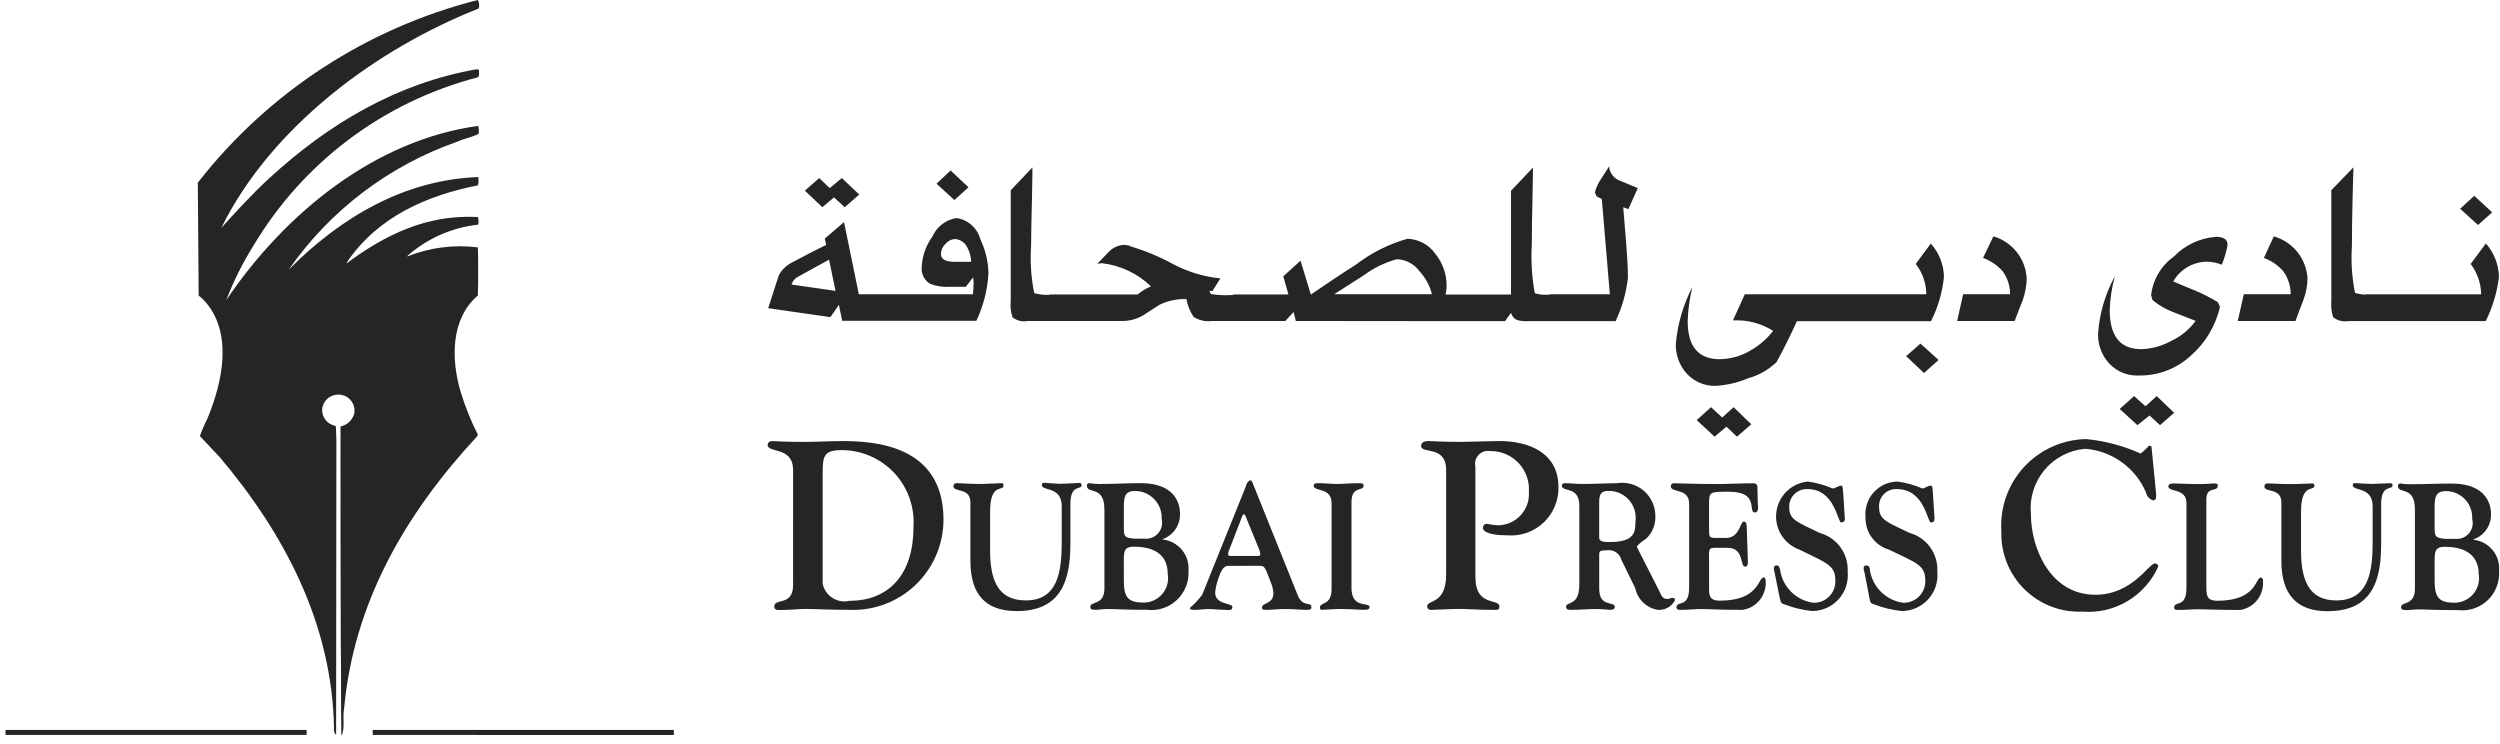 <svg xmlns="http://www.w3.org/2000/svg" width="195" height="58" viewBox="0 0 195 58" fill="none"><path fill-rule="evenodd" clip-rule="evenodd" d="M23.917 57.326V56.933H0.431V57.323H23.913L23.917 57.326ZM52.56 57.33V56.936H29.073V57.326L52.56 57.33ZM37.342 0.664C29.463 3.761 21.179 9.827 17.262 17.775C18.418 16.503 19.641 15.157 20.945 13.956C25.657 9.605 31.018 6.486 37.154 5.406C37.208 5.406 37.368 5.406 37.368 5.501C37.334 5.7 37.448 6.014 37.187 6.053C29.885 7.973 23.632 12.678 19.774 19.155C18.931 20.5 18.219 21.924 17.648 23.405C22.274 16.566 29.293 10.914 37.3 9.819C37.348 10.019 37.361 10.225 37.34 10.43C36.812 10.713 36.211 10.802 35.676 11.049C30.342 12.911 25.735 16.409 22.514 21.041C26.558 16.954 31.545 14.022 37.3 13.81C37.345 14.024 37.336 14.247 37.274 14.457C33.35 15.232 29.446 16.89 27.033 20.498L27.067 20.521C30.041 18.309 33.31 16.711 37.274 16.928C37.336 17.12 37.346 17.326 37.3 17.522C35.242 17.746 33.305 18.604 31.759 19.978L31.785 19.995C33.527 19.304 35.414 19.063 37.274 19.295C37.307 20.525 37.307 21.72 37.274 23.047C35.137 24.878 35.181 28.043 35.93 30.559C36.278 31.711 36.727 32.83 37.274 33.902L37.234 34.016C31.532 40.152 27.588 47.094 26.84 55.261C26.713 55.95 26.907 56.678 26.68 57.321H26.626C26.58 54.789 26.627 52.77 26.58 50.259L26.56 41.466V33.267C26.817 33.213 27.055 33.089 27.245 32.907C27.435 32.726 27.571 32.495 27.636 32.24C27.678 31.989 27.643 31.732 27.535 31.501C27.428 31.27 27.254 31.077 27.035 30.947C26.853 30.843 26.649 30.785 26.439 30.778C26.23 30.771 26.022 30.814 25.833 30.905C25.623 31.003 25.444 31.16 25.32 31.356C25.195 31.552 25.128 31.779 25.128 32.011C25.134 32.231 25.197 32.446 25.312 32.634C25.427 32.822 25.589 32.977 25.782 33.084L26.197 33.242L26.237 34.241L26.217 57.273C26.204 57.294 26.184 57.31 26.197 57.319C26.133 57.238 26.087 57.144 26.062 57.044C26.036 56.944 26.032 56.84 26.05 56.738C25.903 48.754 22.253 41.708 17.147 35.668L15.589 34.014C15.756 33.547 15.952 33.092 16.177 32.651C17.341 29.853 18.257 25.852 15.844 23.354C15.757 23.244 15.589 23.159 15.496 23.042L15.429 14.249C20.921 7.208 28.607 2.194 37.274 -0.002C37.329 0.099 37.363 0.21 37.374 0.324C37.386 0.439 37.374 0.554 37.34 0.664H37.342Z" fill="#252525"></path><path fill-rule="evenodd" clip-rule="evenodd" d="M61.862 36.68C61.862 34.779 59.873 35.379 59.873 34.695C59.882 34.614 59.92 34.539 59.982 34.485C60.043 34.431 60.122 34.402 60.204 34.404C60.553 34.404 60.938 34.468 62.77 34.468C63.766 34.468 64.688 34.404 65.668 34.404C68.165 34.404 73.592 34.695 73.592 40.531C73.591 42.367 72.873 44.131 71.592 45.446C70.311 46.761 68.567 47.523 66.732 47.572C64.55 47.572 63.52 47.497 62.838 47.497C62.263 47.497 61.703 47.572 61.128 47.572C60.797 47.572 60.394 47.659 60.394 47.32C60.394 46.604 61.86 47.32 61.86 45.636L61.862 36.68ZM64.165 45.515C64.21 45.743 64.3 45.96 64.431 46.152C64.561 46.345 64.729 46.509 64.925 46.635C65.12 46.761 65.339 46.846 65.568 46.886C65.797 46.925 66.031 46.918 66.257 46.865C69.19 46.865 71.249 44.968 71.249 41.11C71.302 40.343 71.197 39.574 70.941 38.85C70.685 38.126 70.283 37.462 69.76 36.899C69.237 36.337 68.604 35.888 67.9 35.58C67.197 35.272 66.438 35.111 65.67 35.108C64.275 35.108 64.169 35.566 64.169 36.872V45.514L64.165 45.515ZM83.488 42.463C83.488 45.301 82.754 47.664 79.304 47.664C76.929 47.664 75.691 46.427 75.691 43.733V39.177C75.691 37.988 74.365 38.448 74.365 37.908C74.366 37.874 74.375 37.841 74.39 37.811C74.405 37.78 74.427 37.754 74.453 37.733C74.48 37.712 74.51 37.696 74.543 37.688C74.576 37.68 74.61 37.678 74.644 37.684C74.818 37.684 75.744 37.749 76.371 37.749C76.999 37.749 77.907 37.684 78.151 37.684C78.256 37.684 78.273 37.789 78.273 37.878C78.273 38.358 77.227 37.618 77.227 39.912V42.92C77.227 45.065 77.733 46.832 80.003 46.832C82.5 46.832 82.814 44.626 82.814 42.278V39.488C82.814 37.892 81.26 38.337 81.26 37.828C81.26 37.602 81.504 37.669 81.661 37.669C82.01 37.697 82.358 37.733 82.707 37.733C83.126 37.733 83.509 37.697 84.139 37.669C84.278 37.669 84.365 37.697 84.365 37.855C84.365 38.229 83.493 37.733 83.493 39.296V42.456L83.488 42.463ZM86.142 39.725C86.142 37.828 84.78 38.578 84.78 37.88C84.777 37.852 84.779 37.824 84.789 37.798C84.799 37.771 84.814 37.748 84.835 37.729C84.855 37.71 84.88 37.696 84.907 37.689C84.934 37.681 84.962 37.68 84.99 37.686C85.243 37.733 85.499 37.754 85.757 37.751C86.803 37.751 87.904 37.686 88.951 37.686C92.04 37.686 92.04 39.751 92.04 40.103C92.046 40.528 91.92 40.943 91.679 41.292C91.438 41.641 91.094 41.906 90.696 42.05V42.081C91.282 42.147 91.82 42.439 92.195 42.895C92.57 43.351 92.752 43.935 92.703 44.523C92.727 44.944 92.659 45.365 92.504 45.757C92.349 46.148 92.11 46.502 91.804 46.792C91.498 47.081 91.133 47.301 90.733 47.435C90.334 47.569 89.91 47.614 89.491 47.566C87.606 47.566 86.977 47.502 86.353 47.502C86.039 47.502 85.725 47.566 85.464 47.566C85.167 47.566 85.045 47.528 85.045 47.326C85.045 46.877 86.145 47.245 86.145 45.897V39.725H86.142ZM87.66 41.23C87.66 41.907 87.782 41.954 88.516 42.017H89.284C89.482 42.034 89.681 42.004 89.865 41.929C90.049 41.855 90.213 41.737 90.342 41.586C90.472 41.436 90.564 41.256 90.611 41.063C90.657 40.87 90.657 40.668 90.611 40.475C90.623 40.194 90.579 39.913 90.481 39.649C90.382 39.386 90.231 39.145 90.037 38.941C89.843 38.737 89.609 38.575 89.351 38.464C89.092 38.353 88.814 38.295 88.532 38.295C87.695 38.295 87.66 38.818 87.66 39.62V41.23ZM87.66 45.301C87.66 46.609 87.992 47.001 89.214 47.001C89.492 47 89.767 46.938 90.019 46.82C90.271 46.701 90.494 46.529 90.672 46.314C90.85 46.1 90.979 45.849 91.05 45.58C91.12 45.311 91.131 45.029 91.081 44.755C91.081 43.909 90.732 42.641 88.427 42.641C87.694 42.641 87.659 43.007 87.659 43.709L87.66 45.301ZM95.796 44.136C95.621 44.136 95.325 44.199 95.044 45.097C94.909 45.455 94.822 45.829 94.782 46.209C94.782 47.212 96.127 46.994 96.127 47.357C96.127 47.666 95.761 47.568 95.499 47.568C95.081 47.568 94.715 47.504 94.294 47.504C93.946 47.504 93.543 47.568 93.194 47.568C93.02 47.568 92.811 47.578 92.811 47.416C93.168 47.112 93.491 46.768 93.771 46.391L97.175 37.944C97.19 37.847 97.226 37.754 97.28 37.671C97.334 37.588 97.405 37.518 97.488 37.465C97.628 37.465 97.645 37.493 97.802 37.91L101.223 46.429C101.624 47.435 102.288 46.877 102.288 47.357C102.288 47.578 102.166 47.568 101.835 47.568C101.382 47.568 101.05 47.504 100.212 47.504C99.654 47.504 99.199 47.568 98.833 47.568C98.571 47.568 98.432 47.578 98.432 47.394C98.432 46.992 99.323 47.136 99.323 46.286C99.309 45.967 99.232 45.654 99.096 45.365C98.695 44.251 98.625 44.134 98.292 44.134L95.796 44.136ZM97.907 43.363C98.133 43.363 98.308 43.389 98.308 43.238C98.289 43.066 98.242 42.898 98.168 42.742L97.138 40.222C97.051 40.102 97.086 40.102 97.086 40.102C97.043 40.109 97.003 40.128 96.969 40.155C96.936 40.183 96.91 40.218 96.894 40.259L95.935 42.742C95.853 42.895 95.806 43.064 95.796 43.238C95.796 43.389 95.97 43.363 96.197 43.363H97.907ZM105.413 45.833C105.413 47.537 106.826 46.916 106.826 47.355C106.826 47.502 106.704 47.566 106.425 47.566C105.937 47.566 105.482 47.502 104.508 47.502C103.967 47.502 103.425 47.566 103.094 47.566C103.072 47.566 103.051 47.561 103.032 47.552C103.013 47.542 102.996 47.529 102.983 47.512C102.97 47.495 102.96 47.476 102.955 47.455C102.95 47.434 102.95 47.413 102.954 47.392C102.954 46.914 103.863 47.272 103.863 45.943V39.238C103.863 37.976 102.468 38.379 102.468 37.878C102.468 37.651 102.747 37.69 102.869 37.69C103.359 37.69 103.864 37.749 104.3 37.749C104.736 37.749 105.209 37.69 105.923 37.69C106.29 37.69 106.359 37.712 106.359 37.878C106.359 38.358 105.416 37.855 105.416 39.177V45.831L105.413 45.833ZM115.084 45.039C115.084 47.355 116.951 46.644 116.951 47.306C116.951 47.596 116.794 47.57 116.515 47.57C115.223 47.57 114.386 47.495 113.984 47.495C113.232 47.495 111.802 47.57 111.68 47.57C111.639 47.58 111.596 47.581 111.554 47.572C111.512 47.564 111.472 47.547 111.437 47.522C111.402 47.497 111.373 47.465 111.352 47.428C111.331 47.39 111.318 47.349 111.314 47.306C111.314 46.755 112.798 47.169 112.798 44.832V36.663C112.798 34.693 110.844 35.452 110.844 34.767C110.844 34.652 110.931 34.402 111.384 34.402C111.506 34.402 112.519 34.467 113.95 34.467C114.212 34.467 115.539 34.43 116.866 34.402C119.24 34.383 121.561 35.302 121.561 38.009C121.569 38.523 121.47 39.034 121.27 39.508C121.07 39.983 120.773 40.41 120.398 40.763C120.024 41.115 119.58 41.386 119.094 41.557C118.609 41.729 118.093 41.797 117.58 41.757C115.783 41.757 115.678 41.295 115.678 41.218C115.67 41.177 115.67 41.134 115.679 41.093C115.687 41.052 115.705 41.013 115.729 40.978C115.754 40.944 115.785 40.915 115.821 40.894C115.858 40.872 115.898 40.859 115.94 40.853C116.228 40.911 116.519 40.951 116.811 40.974C117.146 40.976 117.476 40.909 117.783 40.777C118.091 40.645 118.367 40.452 118.596 40.209C118.825 39.965 119.002 39.677 119.115 39.363C119.228 39.048 119.274 38.714 119.252 38.38C119.283 37.968 119.227 37.553 119.089 37.163C118.95 36.773 118.732 36.416 118.448 36.115C118.163 35.815 117.82 35.576 117.438 35.416C117.057 35.255 116.646 35.176 116.233 35.184C116.069 35.155 115.901 35.168 115.743 35.221C115.585 35.273 115.443 35.364 115.329 35.485C115.215 35.606 115.133 35.753 115.089 35.913C115.046 36.074 115.043 36.242 115.08 36.404V45.034L115.084 45.039ZM123.184 39.434C123.184 37.878 121.822 38.41 121.822 37.878C121.824 37.849 121.832 37.82 121.846 37.794C121.859 37.769 121.878 37.746 121.901 37.728C121.924 37.71 121.951 37.698 121.98 37.691C122.008 37.684 122.038 37.684 122.066 37.69C122.659 37.69 122.783 37.749 123.568 37.749C124.406 37.749 125.26 37.69 126.117 37.69C126.489 37.629 126.87 37.651 127.234 37.753C127.597 37.856 127.934 38.037 128.22 38.283C128.506 38.53 128.735 38.836 128.89 39.18C129.045 39.524 129.123 39.898 129.119 40.276C129.13 40.608 129.068 40.939 128.938 41.245C128.809 41.551 128.614 41.825 128.367 42.048C128.106 42.199 127.871 42.391 127.67 42.617C127.67 42.702 128.735 44.71 129.607 46.473C129.652 46.556 129.721 46.623 129.805 46.666C129.889 46.71 129.984 46.728 130.078 46.717C130.217 46.717 130.339 46.626 130.461 46.626C130.487 46.625 130.512 46.63 130.536 46.639C130.559 46.648 130.581 46.662 130.599 46.68C130.617 46.698 130.631 46.72 130.64 46.744C130.65 46.767 130.654 46.793 130.653 46.818C130.526 47.064 130.328 47.266 130.086 47.399C129.844 47.533 129.567 47.591 129.291 47.566C128.864 47.491 128.47 47.29 128.159 46.988C127.848 46.686 127.635 46.297 127.548 45.873L126.467 43.665C126.404 43.422 126.253 43.211 126.043 43.074C125.833 42.937 125.579 42.883 125.332 42.924C124.669 42.924 124.739 43.014 124.739 43.52V45.922C124.739 47.422 125.959 46.849 125.959 47.357C125.959 47.463 125.872 47.568 125.576 47.568C125.384 47.568 125.053 47.504 124.511 47.504C123.829 47.504 123.201 47.568 122.574 47.568C122.417 47.568 122.155 47.605 122.155 47.327C122.155 46.879 123.186 47.34 123.186 45.594V39.437L123.184 39.434ZM124.737 41.947C124.737 42.278 125.191 42.278 125.574 42.278C127.492 42.278 127.564 41.506 127.564 40.684C127.606 40.394 127.586 40.098 127.507 39.815C127.427 39.533 127.29 39.27 127.102 39.044C126.914 38.819 126.681 38.635 126.418 38.505C126.155 38.376 125.867 38.303 125.574 38.291C125.138 38.291 124.737 38.291 124.737 39.13V41.938V41.947ZM133.308 41.263C133.308 41.865 133.308 41.961 133.816 41.961H134.618C135.7 41.961 135.735 40.691 135.997 40.691C136.084 40.691 136.224 40.67 136.241 41.04L136.328 43.524C136.328 43.698 136.415 44.202 136.119 44.202C135.7 44.202 136.066 42.728 134.74 42.728H133.797C133.221 42.728 133.308 42.903 133.308 43.698V45.496C133.308 46.346 133.221 46.851 134.145 46.851C137.252 46.851 137.109 45.034 137.583 45.034C137.601 45.034 137.723 45.072 137.723 45.329C137.76 45.86 137.595 46.386 137.262 46.801C136.929 47.216 136.452 47.491 135.925 47.57C134.008 47.57 133.272 47.505 132.644 47.505C132.226 47.505 131.718 47.57 131.021 47.57C130.967 47.576 130.912 47.565 130.865 47.538C130.818 47.51 130.781 47.468 130.759 47.418C130.759 46.766 131.753 47.514 131.753 45.822V39.289C131.753 38.04 130.322 38.473 130.322 37.927C130.322 37.892 130.329 37.858 130.344 37.827C130.359 37.795 130.38 37.767 130.407 37.745C130.433 37.723 130.464 37.707 130.498 37.698C130.532 37.69 130.567 37.688 130.601 37.695C131.124 37.695 131.996 37.754 133.952 37.754C134.86 37.754 135.695 37.695 136.797 37.695C136.867 37.692 136.936 37.717 136.988 37.764C137.04 37.812 137.072 37.877 137.076 37.948L137.111 39.343C137.146 39.507 137.181 39.974 136.884 39.974C136.292 39.974 137.285 38.356 134.86 38.356C133.342 38.356 133.307 38.356 133.307 39.329V41.265L133.308 41.263ZM138.424 44.701C138.389 44.511 138.249 44.104 138.563 44.104C138.772 44.104 138.772 44.225 138.842 44.397C138.926 45.057 139.224 45.67 139.691 46.143C140.158 46.616 140.768 46.922 141.426 47.014C141.661 47.023 141.895 46.984 142.113 46.897C142.331 46.81 142.528 46.678 142.691 46.509C142.854 46.34 142.98 46.139 143.06 45.918C143.14 45.697 143.172 45.462 143.154 45.227C143.154 44.047 142.352 43.872 140.364 42.873C139.776 42.666 139.275 42.264 138.946 41.734C138.616 41.204 138.478 40.577 138.553 39.958C138.628 39.338 138.913 38.763 139.359 38.327C139.806 37.891 140.388 37.62 141.009 37.561C141.677 37.652 142.328 37.834 142.946 38.101C143.121 38.101 143.435 37.876 143.591 37.876C143.748 37.876 143.731 38.087 143.766 38.4L143.888 40.274C143.923 40.581 143.888 40.747 143.609 40.747C143.33 40.747 143.119 38.15 140.994 38.15C140.8 38.139 140.606 38.17 140.425 38.24C140.244 38.31 140.08 38.418 139.945 38.557C139.809 38.696 139.705 38.862 139.639 39.045C139.573 39.227 139.547 39.422 139.562 39.615C139.562 40.56 140.26 40.747 141.937 41.569C142.592 41.747 143.167 42.145 143.564 42.697C143.961 43.248 144.157 43.919 144.118 44.598C144.156 44.987 144.112 45.379 143.989 45.749C143.866 46.12 143.667 46.461 143.404 46.749C143.141 47.038 142.82 47.268 142.463 47.425C142.105 47.582 141.719 47.662 141.328 47.66C140.593 47.583 139.871 47.407 139.182 47.137C138.868 47.059 138.903 46.938 138.816 46.614L138.424 44.701ZM145.441 44.701C145.389 44.511 145.249 44.104 145.563 44.104C145.602 44.103 145.64 44.109 145.675 44.124C145.711 44.138 145.743 44.16 145.769 44.188C145.796 44.215 145.816 44.248 145.828 44.285C145.841 44.321 145.846 44.359 145.842 44.397C145.929 45.056 146.228 45.667 146.695 46.14C147.161 46.612 147.769 46.919 148.426 47.014C148.662 47.024 148.896 46.984 149.115 46.898C149.334 46.811 149.533 46.679 149.697 46.511C149.862 46.342 149.989 46.141 150.07 45.919C150.152 45.698 150.186 45.463 150.17 45.227C150.17 44.05 149.385 43.872 147.342 42.873C146.797 42.711 146.321 42.372 145.989 41.91C145.657 41.448 145.489 40.888 145.509 40.32C145.478 39.972 145.52 39.621 145.631 39.29C145.742 38.958 145.921 38.654 146.155 38.395C146.39 38.136 146.675 37.928 146.993 37.784C147.312 37.641 147.657 37.565 148.006 37.561C148.673 37.652 149.325 37.834 149.943 38.101C150.1 38.101 150.414 37.876 150.588 37.876C150.762 37.876 150.728 38.087 150.762 38.408L150.884 40.276C150.919 40.58 150.885 40.751 150.606 40.751C150.327 40.751 150.135 38.148 147.952 38.148C147.761 38.139 147.57 38.17 147.392 38.242C147.215 38.313 147.055 38.422 146.924 38.562C146.792 38.701 146.693 38.867 146.633 39.049C146.572 39.231 146.551 39.423 146.573 39.613C146.573 40.559 147.255 40.751 148.947 41.567C149.6 41.748 150.17 42.148 150.564 42.699C150.958 43.251 151.151 43.92 151.111 44.596C151.149 44.985 151.105 45.377 150.982 45.748C150.859 46.118 150.66 46.459 150.397 46.748C150.134 47.036 149.813 47.267 149.456 47.424C149.098 47.581 148.712 47.661 148.322 47.659C147.586 47.581 146.864 47.405 146.175 47.136C145.862 47.057 145.879 46.937 145.809 46.612L145.441 44.701ZM168.168 38.422C168.185 38.618 168.255 39.031 167.941 39.031C167.8 38.986 167.673 38.903 167.575 38.792C167.477 38.681 167.41 38.545 167.383 38.4C166.979 37.456 166.325 36.641 165.491 36.043C164.657 35.445 163.676 35.086 162.653 35.006C162.037 35.057 161.438 35.23 160.89 35.516C160.342 35.802 159.856 36.194 159.461 36.669C159.066 37.144 158.77 37.694 158.59 38.285C158.41 38.876 158.349 39.497 158.411 40.112C158.411 42.714 159.895 46.391 163.438 46.391C166.318 46.391 167.61 43.949 168.08 43.949C168.143 43.949 168.203 43.969 168.253 44.006C168.303 44.043 168.34 44.094 168.359 44.153C167.862 45.292 167.02 46.247 165.953 46.884C164.886 47.521 163.646 47.809 162.407 47.706C161.576 47.739 160.746 47.601 159.97 47.3C159.195 46.998 158.489 46.541 157.898 45.955C157.307 45.369 156.843 44.667 156.534 43.894C156.226 43.121 156.08 42.292 156.106 41.46C156.044 40.547 156.168 39.63 156.471 38.766C156.774 37.902 157.249 37.109 157.868 36.434C158.487 35.76 159.236 35.218 160.071 34.843C160.905 34.467 161.808 34.265 162.723 34.249C164.189 34.389 165.622 34.769 166.965 35.375C167.204 35.2 167.42 34.996 167.61 34.768C167.697 34.768 167.819 34.779 167.819 34.875L168.168 38.422ZM172.096 45.503C172.096 46.352 172.043 46.858 172.95 46.858C176.074 46.858 175.883 45.041 176.371 45.041C176.423 45.068 176.466 45.111 176.491 45.164C176.516 45.218 176.523 45.278 176.51 45.336C176.551 45.865 176.39 46.39 176.06 46.805C175.73 47.221 175.255 47.496 174.73 47.577C172.812 47.577 172.059 47.521 171.449 47.521C171.048 47.521 170.523 47.577 169.826 47.577C169.651 47.577 169.582 47.498 169.582 47.425C169.582 46.773 170.542 47.521 170.542 45.829V39.237C170.542 38.047 169.128 38.422 169.128 37.934C169.128 37.807 169.25 37.707 169.529 37.707C170.018 37.707 170.75 37.761 171.222 37.761C172.305 37.761 172.443 37.707 172.636 37.707C172.915 37.707 172.985 37.725 172.985 37.882C172.985 38.42 172.094 37.882 172.094 38.959V45.501L172.096 45.503ZM185.728 42.474C185.728 45.316 185.012 47.674 181.544 47.674C179.204 47.674 177.947 46.438 177.947 43.743V39.195C177.947 37.998 176.62 38.464 176.62 37.929C176.621 37.895 176.63 37.862 176.645 37.831C176.661 37.801 176.682 37.775 176.709 37.754C176.735 37.733 176.766 37.717 176.799 37.709C176.832 37.701 176.866 37.699 176.899 37.705C177.038 37.705 177.999 37.76 178.642 37.76C179.286 37.76 180.144 37.705 180.405 37.705C180.444 37.714 180.478 37.736 180.5 37.769C180.523 37.801 180.533 37.841 180.527 37.88C180.527 38.359 179.481 37.632 179.481 39.913V42.922C179.481 45.067 179.988 46.834 182.222 46.834C184.736 46.834 185.067 44.628 185.067 42.28V39.5C185.067 37.915 183.514 38.349 183.514 37.84C183.514 37.627 183.74 37.691 183.88 37.691C184.264 37.709 184.596 37.745 184.963 37.745C185.364 37.745 185.747 37.709 186.377 37.691C186.551 37.691 186.621 37.709 186.621 37.866C186.621 38.239 185.73 37.744 185.73 39.32V42.468L185.728 42.474ZM188.364 39.741C188.364 37.838 187.037 38.588 187.037 37.89C187.037 37.864 187.042 37.838 187.053 37.814C187.064 37.791 187.08 37.77 187.1 37.753C187.12 37.736 187.144 37.724 187.169 37.718C187.195 37.711 187.221 37.711 187.247 37.716C187.495 37.757 187.746 37.775 187.998 37.77C189.063 37.77 190.144 37.716 191.192 37.716C194.282 37.716 194.299 39.77 194.299 40.123C194.305 40.549 194.177 40.967 193.933 41.316C193.688 41.666 193.34 41.929 192.937 42.069V42.104C193.523 42.167 194.061 42.459 194.433 42.916C194.806 43.373 194.983 43.959 194.927 44.546C194.955 44.966 194.89 45.387 194.737 45.779C194.585 46.172 194.348 46.526 194.043 46.816C193.738 47.106 193.373 47.326 192.974 47.46C192.574 47.593 192.151 47.638 191.733 47.589C189.865 47.589 189.219 47.533 188.608 47.533C188.295 47.533 187.963 47.589 187.7 47.589C187.437 47.589 187.281 47.551 187.281 47.361C187.281 46.9 188.364 47.268 188.364 45.92V39.753V39.741ZM189.9 41.248C189.9 41.917 190.057 41.968 190.772 42.031H191.539C191.736 42.047 191.933 42.015 192.115 41.939C192.297 41.863 192.458 41.744 192.585 41.593C192.712 41.441 192.8 41.262 192.843 41.069C192.886 40.876 192.882 40.676 192.831 40.485C192.848 40.208 192.808 39.929 192.714 39.668C192.62 39.406 192.473 39.166 192.284 38.962C192.095 38.758 191.866 38.595 191.612 38.482C191.358 38.369 191.083 38.309 190.805 38.305C189.951 38.305 189.899 38.829 189.899 39.631V41.249L189.9 41.248ZM189.9 45.311C189.9 46.614 190.249 47.012 191.454 47.012C191.733 47.011 192.009 46.949 192.262 46.831C192.515 46.712 192.739 46.54 192.919 46.326C193.098 46.112 193.229 45.861 193.301 45.591C193.374 45.321 193.386 45.039 193.338 44.764C193.338 43.918 192.955 42.65 190.685 42.65C189.951 42.65 189.9 43.013 189.9 43.717V45.311ZM193.898 18.99L192.711 20.589C193.229 21.27 193.517 22.1 193.53 22.956H184.513V22.98H184.495C184.224 22.97 183.954 22.926 183.693 22.849C183.45 21.649 183.368 20.421 183.449 19.199C183.449 18.207 183.467 16.969 183.502 15.434C183.536 13.899 183.571 13.133 183.571 13.051L181.844 14.836V23.444C181.803 23.881 181.85 24.321 181.983 24.738C182.148 24.871 182.339 24.968 182.543 25.02C182.748 25.073 182.962 25.082 183.17 25.045H193.888C194.429 23.96 194.777 22.79 194.918 21.585C194.894 20.622 194.529 19.698 193.888 18.98L193.898 18.99ZM194.386 16.562L192.991 15.273L191.891 16.283L193.286 17.551L194.386 16.562ZM177.351 18.448L176.583 20.117C177.17 20.332 177.692 20.692 178.102 21.163C178.47 21.686 178.671 22.308 178.677 22.947H175.016L174.544 25.04H179.047C179.239 24.501 179.448 23.966 179.657 23.423C179.863 22.883 179.975 22.311 179.988 21.733C179.947 20.977 179.671 20.253 179.198 19.661C178.726 19.07 178.08 18.641 177.352 18.434L177.351 18.448ZM167.348 31.688L166.457 30.893L165.34 31.901L166.719 33.162L167.662 32.409L168.483 33.162L169.583 32.199L168.222 30.893L167.348 31.688ZM172.812 18.475C171.58 18.574 170.426 19.119 169.566 20.007C169.075 20.357 168.662 20.806 168.355 21.326C168.049 21.846 167.855 22.424 167.786 23.024C167.786 23.024 167.821 23.151 167.89 23.397C168.369 23.799 168.912 24.117 169.496 24.339C170.072 24.561 170.666 24.792 171.259 25.026C170.773 25.696 170.124 26.232 169.374 26.582C168.652 26.986 167.844 27.209 167.017 27.234C165.376 27.234 164.557 26.221 164.557 24.177C164.59 23.288 164.725 22.405 164.958 21.547C164.207 22.926 163.761 24.45 163.649 26.017C163.622 26.88 163.935 27.719 164.52 28.354C164.816 28.669 165.177 28.916 165.577 29.078C165.978 29.24 166.409 29.312 166.841 29.29C168.348 29.312 169.806 28.75 170.908 27.721C172.036 26.724 172.824 25.398 173.161 23.931L172.987 23.566C172.443 23.237 171.878 22.945 171.294 22.694C170.701 22.457 170.089 22.201 169.514 21.95C169.779 21.488 170.159 21.104 170.618 20.834C171.076 20.564 171.597 20.419 172.129 20.411C172.53 20.416 172.927 20.496 173.299 20.647C173.504 20.154 173.656 19.642 173.752 19.117C173.752 18.685 173.471 18.467 172.809 18.467L172.812 18.475ZM155.478 18.448L154.677 20.117C155.268 20.332 155.796 20.692 156.213 21.163C156.588 21.682 156.789 22.307 156.788 22.947H153.127L152.656 25.04H157.142C157.334 24.501 157.56 23.966 157.77 23.423C157.962 22.88 158.068 22.31 158.083 21.733C158.047 20.981 157.777 20.259 157.311 19.667C156.844 19.076 156.205 18.644 155.482 18.434L155.478 18.448ZM148.679 27.78L150.074 29.095L151.209 28.078L149.795 26.8L148.679 27.78ZM149.43 20.587C149.956 21.265 150.244 22.097 150.25 22.954H136.095L135.169 24.991C136.274 24.932 137.37 25.217 138.307 25.807C137.808 26.448 137.184 26.982 136.474 27.377C135.762 27.785 134.957 28.005 134.137 28.017C132.478 28.017 131.64 27.03 131.64 25.052C131.668 24.153 131.79 23.259 132.006 22.386C131.291 23.762 130.853 25.264 130.714 26.809C130.685 27.668 130.991 28.506 131.568 29.144C131.854 29.455 132.203 29.701 132.591 29.865C132.98 30.029 133.399 30.108 133.821 30.096C134.692 30.045 135.549 29.845 136.352 29.505C137.184 29.277 137.946 28.846 138.568 28.249C139.196 27.103 139.721 26.018 140.157 25.054H150.618C151.164 23.972 151.507 22.799 151.629 21.594C151.612 20.633 151.246 19.71 150.6 18.999L149.43 20.587ZM134.332 32.566L133.46 31.76L132.342 32.768L133.737 34.06L134.663 33.281L135.482 34.06L136.6 33.096L135.221 31.76L134.332 32.566ZM125.499 12.996C125.29 13.308 125.098 13.632 124.889 13.95C124.665 14.266 124.5 14.621 124.401 14.996L124.523 15.3C124.656 15.386 124.796 15.46 124.941 15.523L125.569 22.954H120.862V22.989H120.478C120.216 22.991 119.956 22.947 119.709 22.86C119.483 21.594 119.407 20.306 119.482 19.023C119.482 18.057 119.5 16.831 119.535 15.361C119.57 13.89 119.57 13.135 119.57 13.069L117.859 14.883V22.972H112.746C112.811 22.734 112.841 22.489 112.833 22.243C112.827 21.354 112.52 20.493 111.961 19.801C111.714 19.449 111.388 19.16 111.009 18.955C110.631 18.751 110.21 18.637 109.78 18.624C108.328 19.034 106.968 19.717 105.77 20.635C104.565 21.402 103.378 22.204 102.245 22.975L101.441 20.331L100.097 21.552L100.498 22.97H96.186V23.005C95.907 23.029 95.663 23.029 95.471 23.029C95.132 23.017 94.794 22.988 94.458 22.94L94.319 22.682L94.563 22.708L95.191 21.714C93.903 21.586 92.652 21.209 91.508 20.603C90.406 20.001 89.242 19.522 88.035 19.173L88.367 19.206C87.931 19.121 87.685 19.098 87.685 19.098C87.246 19.122 86.83 19.304 86.515 19.611C86.219 19.935 85.87 20.274 85.589 20.572C85.727 20.547 85.867 20.535 86.008 20.535C87.426 20.714 88.748 21.346 89.777 22.338C89.399 22.495 89.046 22.707 88.731 22.968H81.855V23.003C81.698 23.003 81.593 23.003 81.471 22.993C81.2 22.98 80.93 22.937 80.669 22.862C80.425 21.657 80.343 20.425 80.425 19.199C80.425 18.212 80.46 16.974 80.495 15.439C80.53 13.904 80.53 13.132 80.53 13.057L78.837 14.841V23.45C78.787 23.889 78.835 24.334 78.976 24.752C79.142 24.881 79.334 24.974 79.539 25.023C79.744 25.072 79.957 25.076 80.163 25.037H87.564C88.115 25.035 88.656 24.89 89.134 24.616C89.57 24.322 90.025 24.048 90.443 23.772C91.079 23.463 91.78 23.311 92.486 23.329H92.539C92.628 23.823 92.818 24.294 93.097 24.712C93.524 24.992 94.039 25.108 94.545 25.037H100.254L100.899 24.339L101.073 25.037L114.235 25.05H117.394L117.866 24.393C117.893 24.529 117.956 24.655 118.048 24.758C118.14 24.861 118.258 24.938 118.389 24.981C118.67 25.043 118.957 25.067 119.244 25.05H126.017C126.517 23.988 126.842 22.851 126.978 21.684C126.978 20.922 126.925 20.014 126.838 18.924C126.769 17.996 126.681 17.07 126.612 16.165L127.013 16.311L127.747 14.673C127.276 14.469 126.821 14.293 126.367 14.1C126.132 14.017 125.926 13.867 125.774 13.669C125.622 13.471 125.53 13.232 125.511 12.983L125.499 12.996ZM104.065 22.949C104.832 22.452 105.618 21.95 106.385 21.468C107.155 20.895 108.026 20.471 108.952 20.22C109.297 20.23 109.635 20.32 109.941 20.481C110.246 20.642 110.511 20.872 110.715 21.151C111.186 21.659 111.523 22.277 111.693 22.949H104.065ZM75.543 14.607L74.148 13.297L73.048 14.328L74.443 15.605L75.543 14.607ZM74.6 17.01C74.194 17.073 73.81 17.237 73.483 17.488C73.157 17.738 72.899 18.066 72.733 18.442C72.231 19.131 71.939 19.951 71.894 20.802C71.865 21.062 71.909 21.325 72.024 21.561C72.138 21.797 72.317 21.995 72.539 22.133C73.016 22.322 73.528 22.404 74.04 22.373H75.332L75.908 21.625L75.942 22.044C75.941 22.347 75.924 22.649 75.89 22.951H66.988L65.835 17.321L64.334 18.611L64.439 19.102C63.531 19.55 62.624 20.017 61.733 20.497C61.303 20.718 60.954 21.071 60.739 21.505C60.739 21.505 60.46 22.338 59.918 24.039L64.77 24.737L65.433 23.781L65.694 25.021H76.155C76.706 23.862 77.026 22.607 77.099 21.325C77.082 20.407 76.868 19.503 76.471 18.674C76.358 18.243 76.12 17.855 75.788 17.558C75.455 17.261 75.043 17.069 74.602 17.005L74.6 17.01ZM74.478 20.42C73.746 20.42 73.395 20.22 73.395 19.824C73.394 19.674 73.425 19.527 73.485 19.39C73.545 19.254 73.633 19.132 73.744 19.032C73.836 18.915 73.952 18.82 74.085 18.754C74.217 18.687 74.363 18.651 74.511 18.646C74.707 18.663 74.895 18.73 75.057 18.841C75.219 18.952 75.35 19.103 75.437 19.279C75.633 19.628 75.74 20.02 75.751 20.42H74.478ZM61.736 22.195C61.818 21.941 61.992 21.727 62.225 21.596L64.666 20.254L65.171 22.687L61.736 22.195ZM65.049 15.394L65.888 16.165L67.023 15.174L65.661 13.889L64.718 14.673L63.898 13.889L62.781 14.87L64.143 16.165L65.049 15.394Z" fill="#252525"></path></svg>